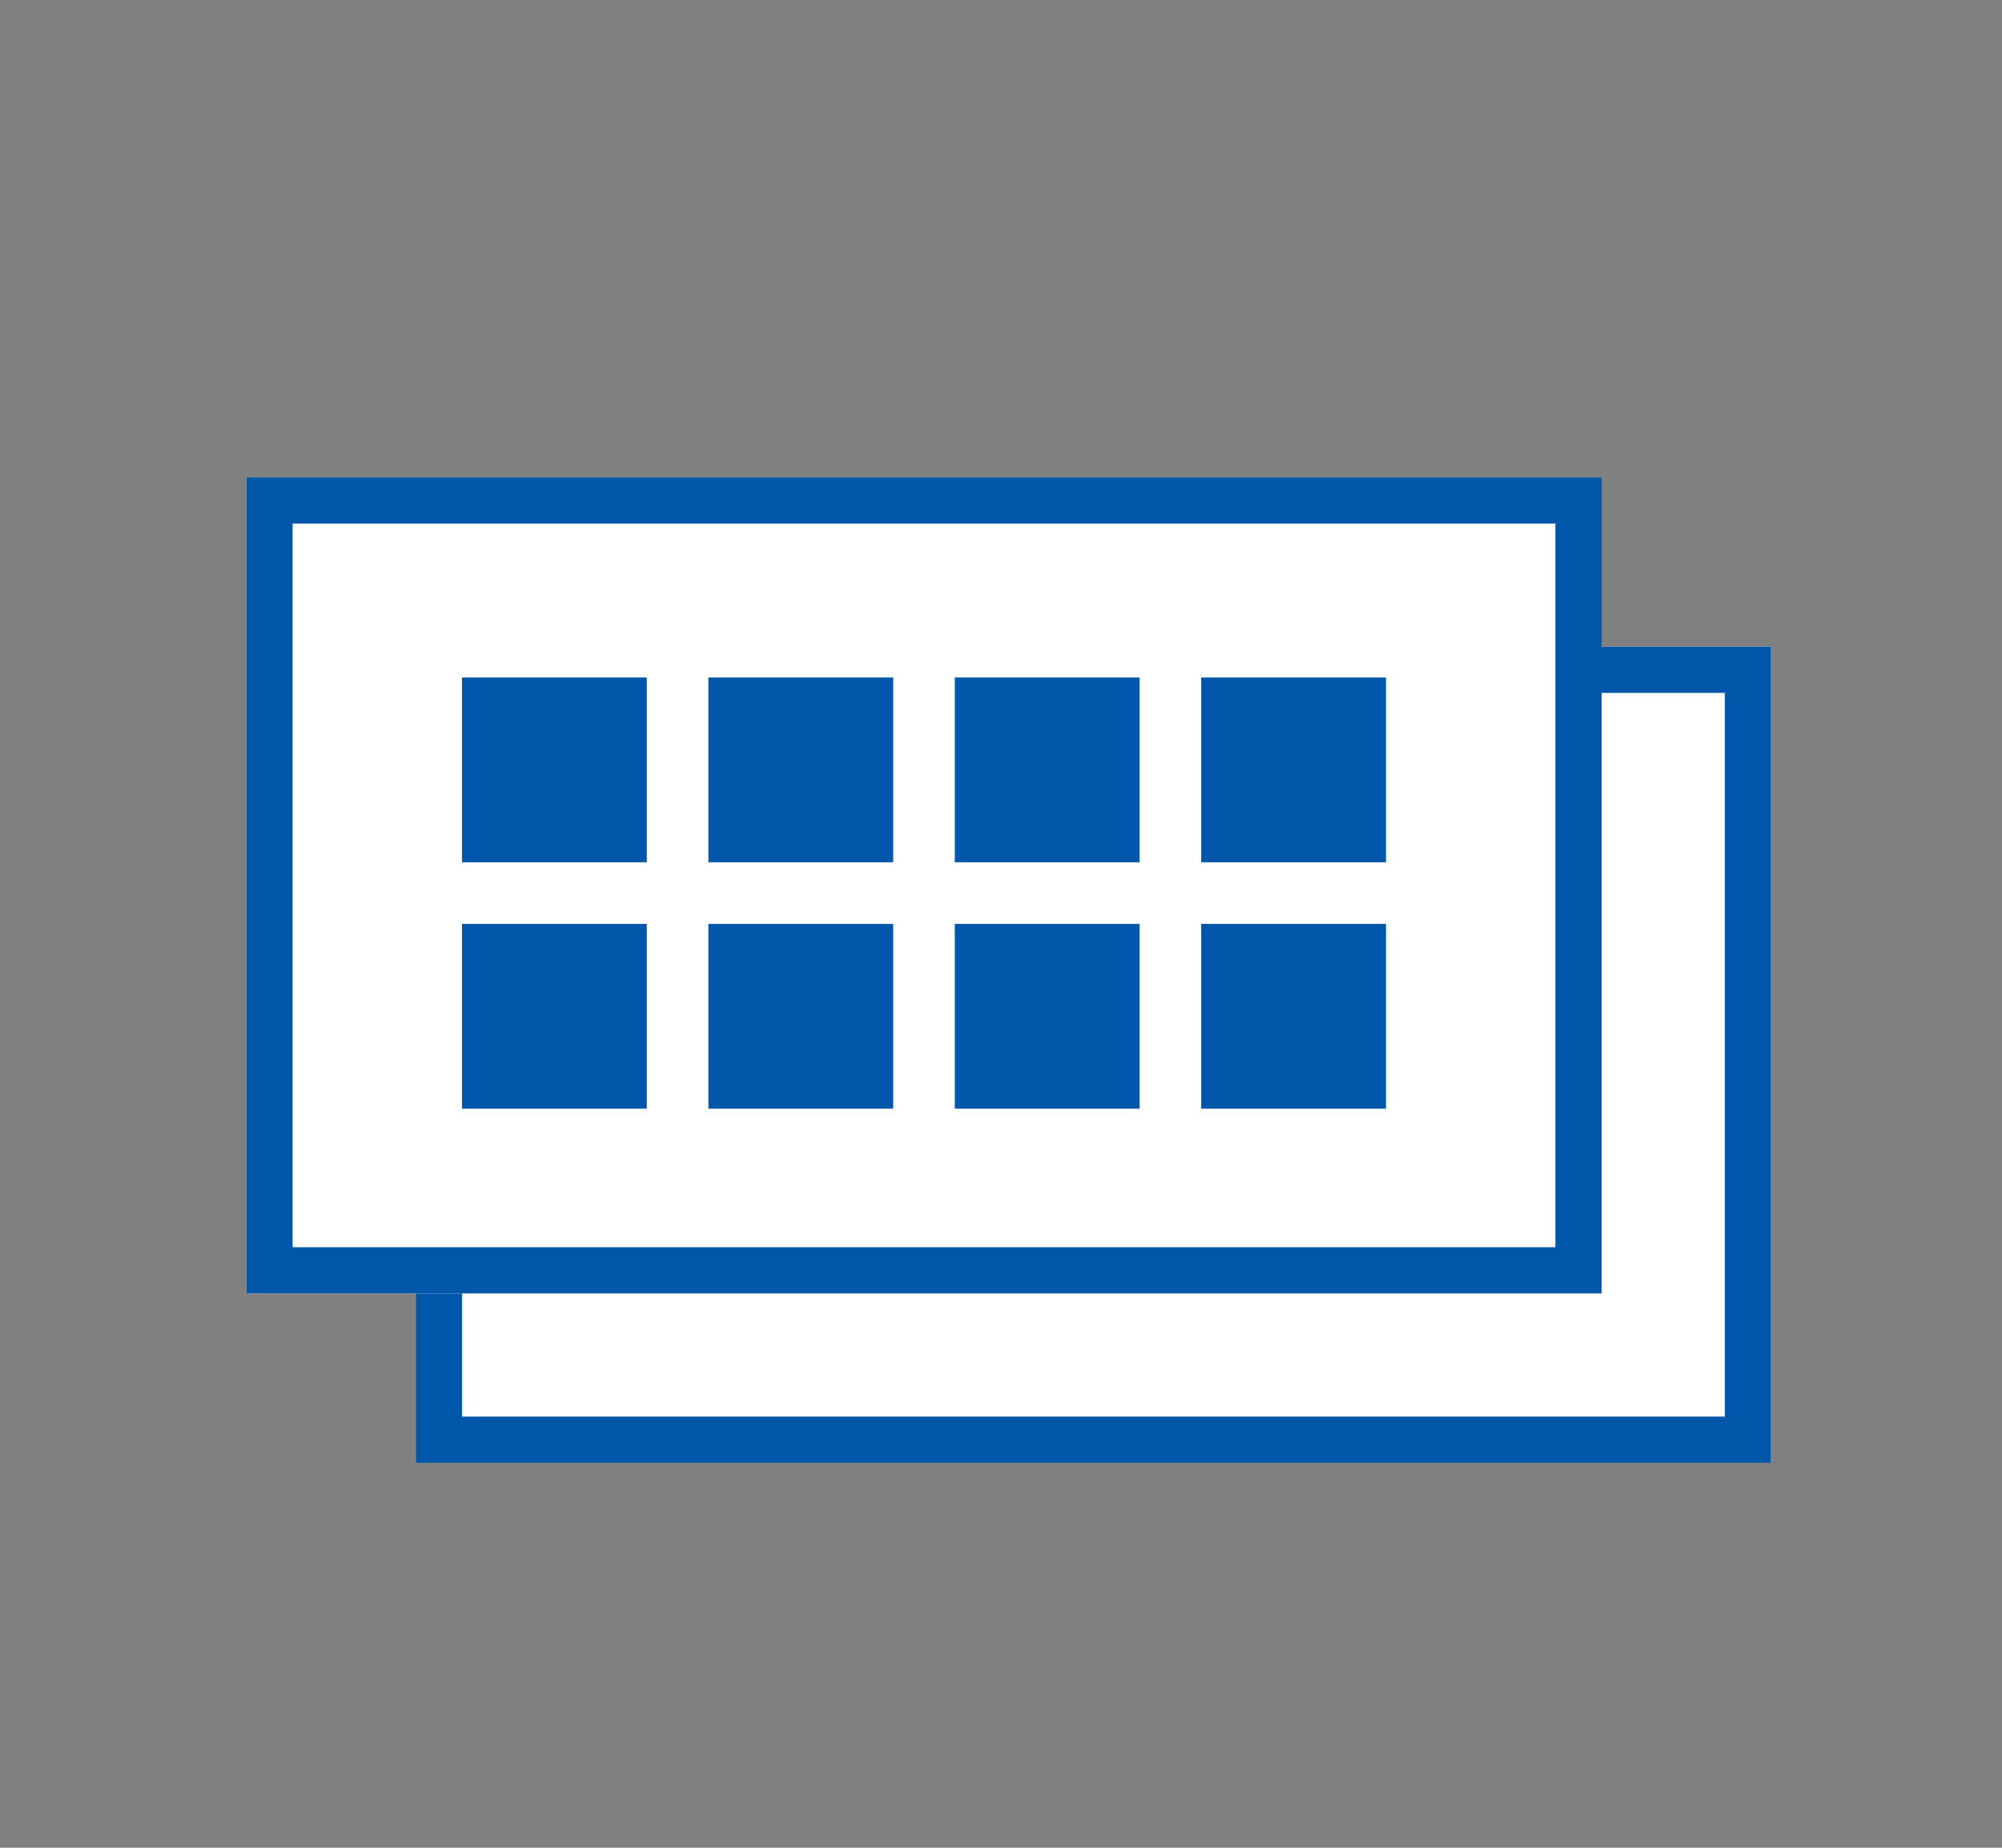 <svg xmlns="http://www.w3.org/2000/svg" width="130" height="120" viewBox="0 0 130 120">
  <rect x="0" y="0" width="130" height="120" fill="#808080" stroke="none"/>
  <g id="icon_pointcard" transform="translate(-294 -5872)">
    <rect id="長方形_2143" data-name="長方形 2143" width="130" height="120" transform="translate(294 5872)" fill="none"/>
    <g id="グループ_1707" data-name="グループ 1707" transform="translate(-54 3827)">
      <g id="長方形_1883" data-name="長方形 1883" transform="translate(375 2087)" fill="#fff" stroke="#0057aa" stroke-width="3">
        <rect width="88" height="53" stroke="none"/>
        <rect x="1.5" y="1.5" width="85" height="50" fill="none"/>
      </g>
      <g id="グループ_1687" data-name="グループ 1687" transform="translate(285 -155)">
        <g id="長方形_1883-2" data-name="長方形 1883" transform="translate(79 2231)" fill="#fff" stroke="#0057aa" stroke-width="3">
          <rect width="88" height="53" stroke="none"/>
          <rect x="1.5" y="1.5" width="85" height="50" fill="none"/>
        </g>
        <g id="グループ_1711" data-name="グループ 1711" transform="translate(2 -2)">
          <rect id="長方形_1916" data-name="長方形 1916" width="12" height="12" transform="translate(91 2246)" fill="#0057aa"/>
          <rect id="長方形_1923" data-name="長方形 1923" width="12" height="12" transform="translate(91 2262)" fill="#0057aa"/>
          <rect id="長方形_1917" data-name="長方形 1917" width="12" height="12" transform="translate(107 2246)" fill="#0057aa"/>
          <rect id="長方形_1922" data-name="長方形 1922" width="12" height="12" transform="translate(107 2262)" fill="#0057aa"/>
          <rect id="長方形_1918" data-name="長方形 1918" width="12" height="12" transform="translate(123 2246)" fill="#0057aa"/>
          <rect id="長方形_1921" data-name="長方形 1921" width="12" height="12" transform="translate(123 2262)" fill="#0057aa"/>
          <rect id="長方形_1919" data-name="長方形 1919" width="12" height="12" transform="translate(139 2246)" fill="#0057aa"/>
          <rect id="長方形_1920" data-name="長方形 1920" width="12" height="12" transform="translate(139 2262)" fill="#0057aa"/>
        </g>
      </g>
    </g>
  </g>
</svg>
